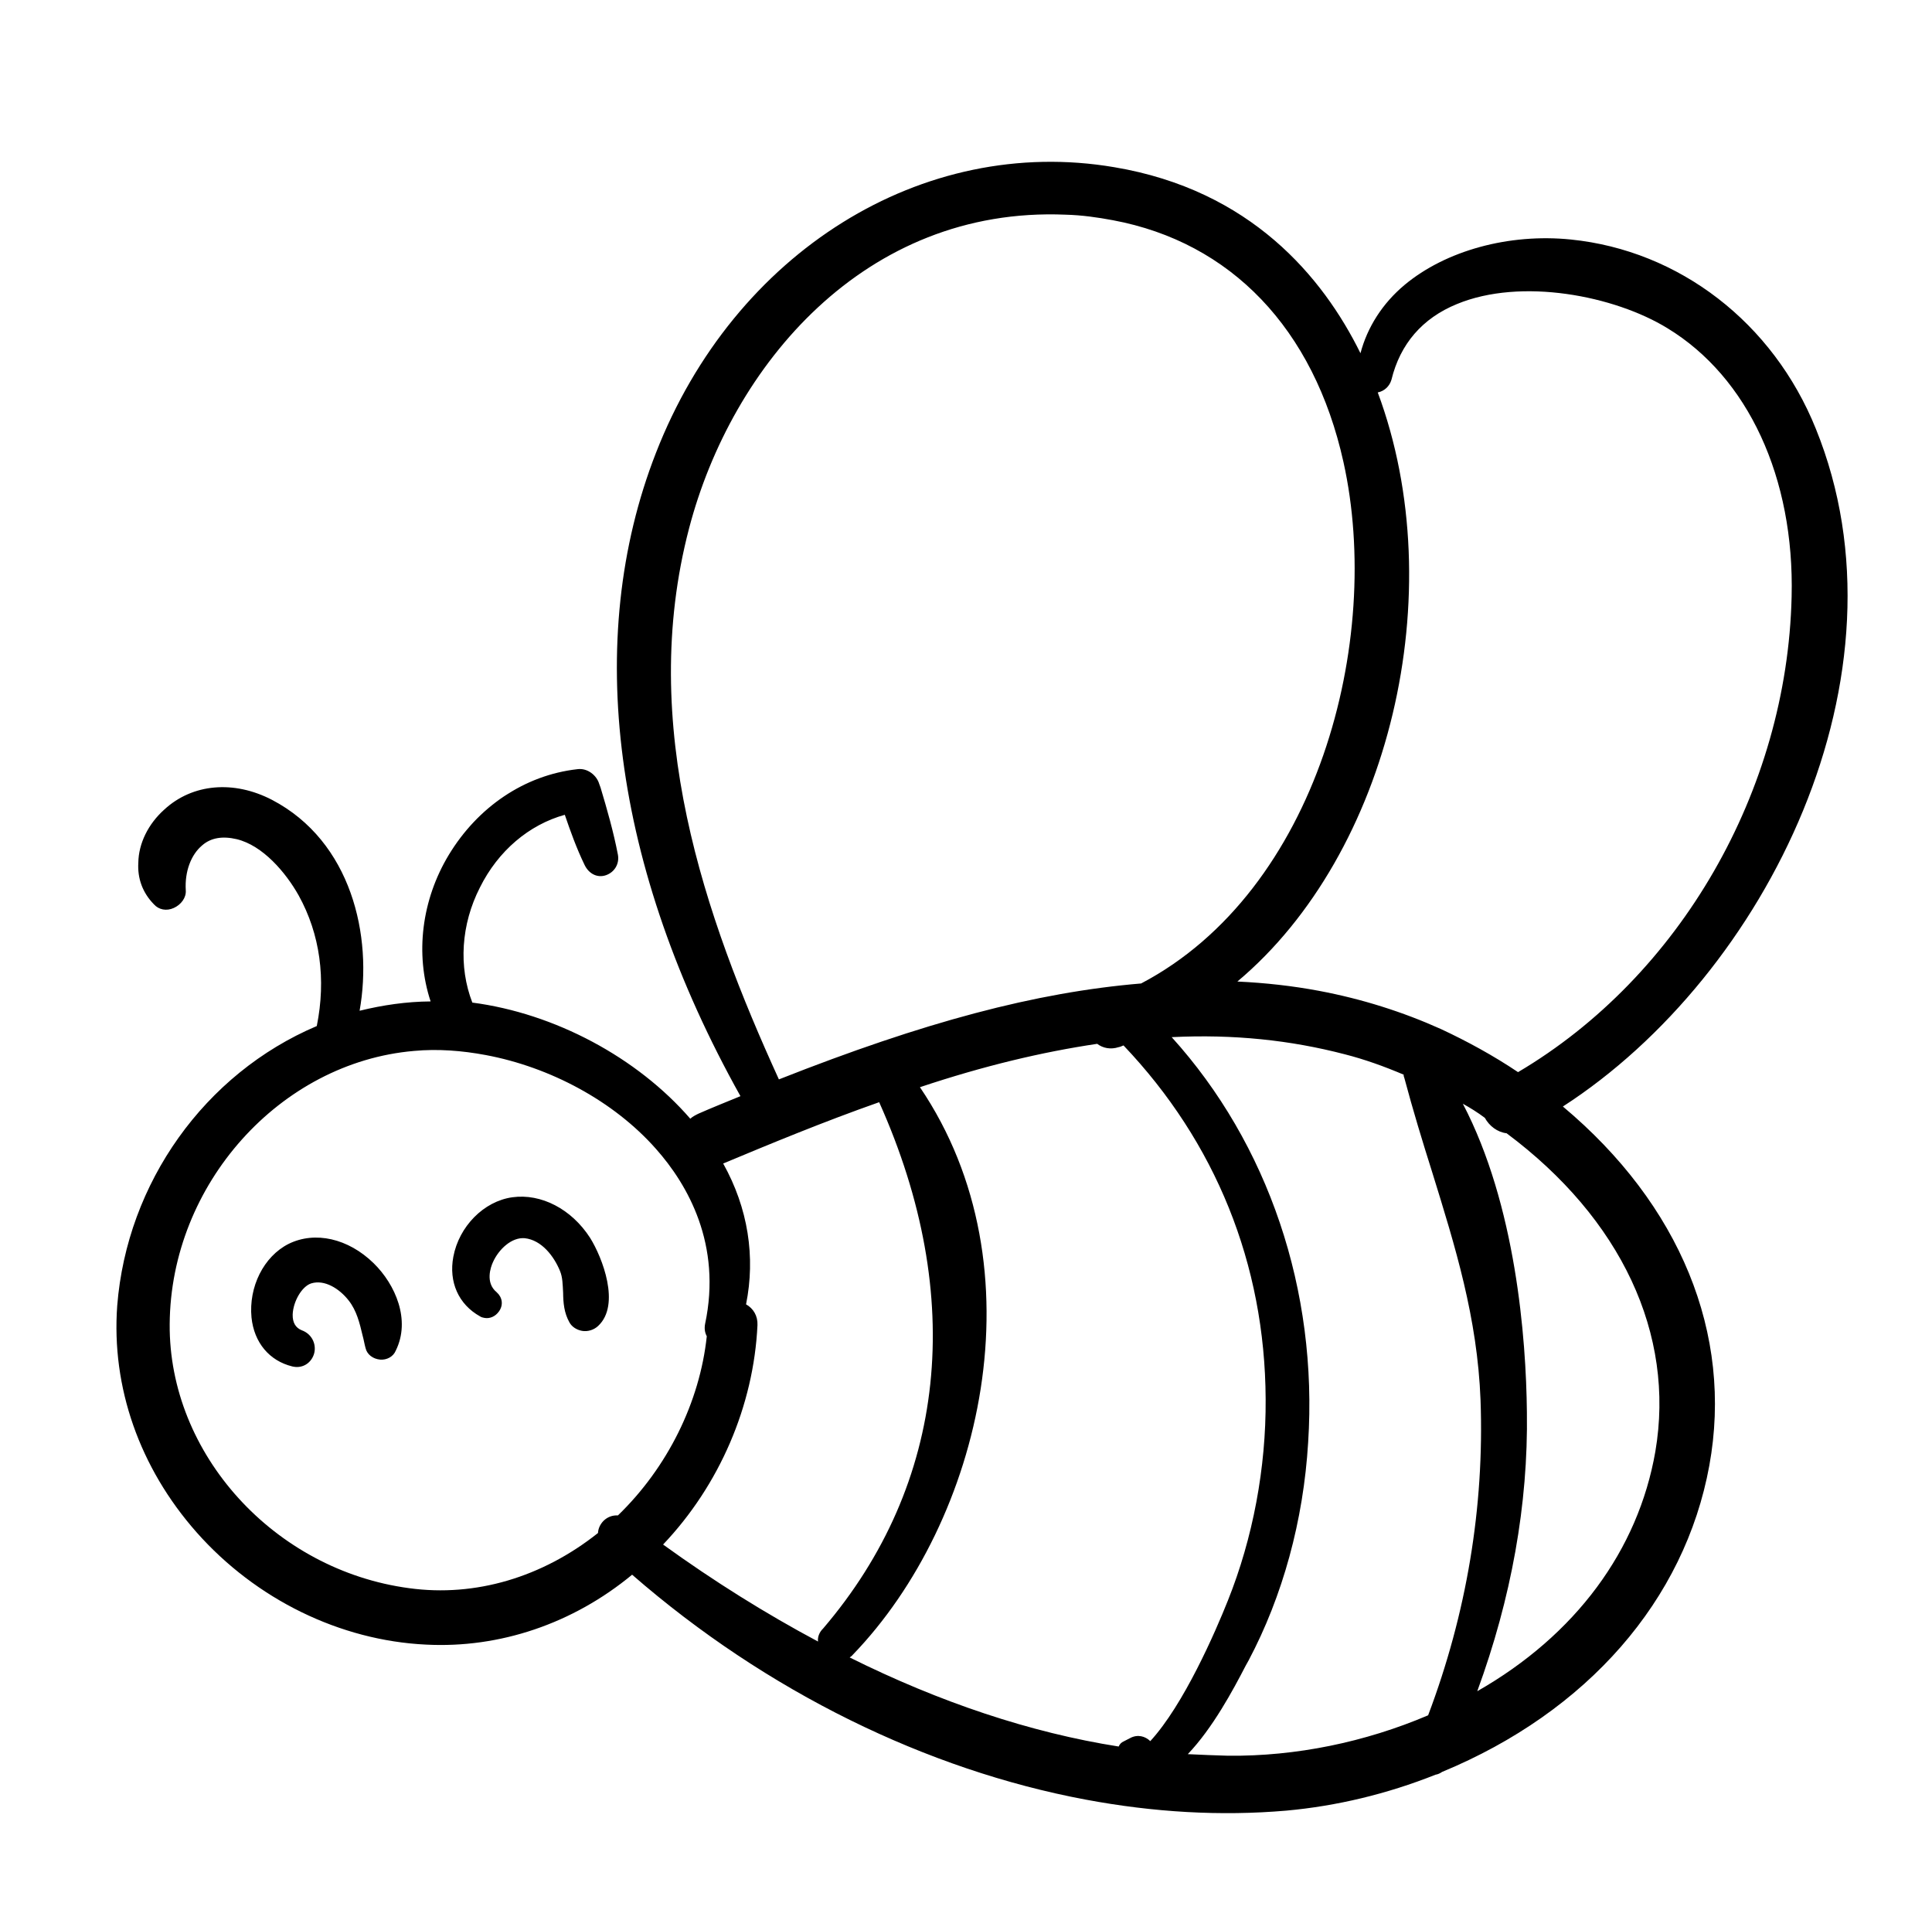 <?xml version="1.0" encoding="UTF-8"?> <svg xmlns="http://www.w3.org/2000/svg" width="123" height="122" viewBox="0 0 123 122" fill="none"> <path fill-rule="evenodd" clip-rule="evenodd" d="M99.5 70.429C112.474 62.051 121.952 42.928 115.601 27.282C112.88 20.54 106.916 15.946 100.01 15.245C96.058 14.843 92.035 15.954 89.421 18.135C88.014 19.312 87.051 20.827 86.614 22.483C84.218 17.625 79.616 12.1 70.944 10.643C58.742 8.568 46.746 16.027 41.76 28.827C37.115 40.717 39.014 55.232 47.141 69.77C46.222 70.149 45.352 70.494 44.474 70.881C44.287 70.973 44.1 71.065 43.947 71.206C40.566 67.308 35.326 64.502 30.071 63.814C29.186 61.529 29.349 58.846 30.555 56.486C31.712 54.159 33.678 52.493 35.958 51.861C36.314 52.903 36.703 53.993 37.223 55.065C37.499 55.626 38.042 55.897 38.587 55.703C39.132 55.508 39.444 54.973 39.339 54.402C39.06 52.951 38.651 51.518 38.233 50.125L38.149 49.898C37.995 49.36 37.409 48.869 36.757 48.958C33.378 49.342 30.412 51.372 28.569 54.418C26.846 57.275 26.414 60.712 27.415 63.74C25.886 63.75 24.361 63.973 22.894 64.334C23.744 59.576 22.372 53.553 17.314 50.909C14.88 49.647 12.251 49.875 10.457 51.531C9.438 52.443 8.824 53.684 8.806 54.91C8.745 55.916 9.083 56.827 9.794 57.554C10.109 57.91 10.601 58.002 11.064 57.792C11.527 57.582 11.865 57.137 11.827 56.663C11.755 55.463 12.167 54.395 12.871 53.807C13.429 53.318 14.171 53.203 15.064 53.412C16.728 53.809 18.187 55.524 19.014 56.993C20.376 59.453 20.77 62.325 20.168 65.307C13.03 68.335 8.08 75.292 7.463 83.104C7.084 88.289 8.879 93.416 12.516 97.532C16.294 101.801 21.654 104.417 27.116 104.678C31.818 104.923 36.481 103.339 40.244 100.229C48.808 107.685 59.026 112.653 69.101 114.541C73.442 115.355 77.719 115.606 81.899 115.245C85.09 114.953 88.285 114.195 91.4 112.956C91.53 112.938 91.668 112.88 91.814 112.78C101.052 108.958 107.258 101.855 108.822 93.288C110.355 84.885 106.938 76.656 99.5 70.429ZM88.587 24.168C89.14 21.897 90.55 20.254 92.754 19.353C96.844 17.661 102.775 18.815 106.158 20.891C111.296 24.016 114.249 30.42 114.063 37.973C113.779 50.341 106.943 62.159 96.646 68.241C95.064 67.181 93.41 66.278 91.734 65.497C89.31 64.407 86.709 63.58 83.966 63.065C82.286 62.751 80.584 62.559 78.777 62.474C88.486 54.332 92.452 37.695 87.714 24.979C88.154 24.892 88.469 24.57 88.587 24.168ZM43.869 33.632C46.572 23.286 55.046 13.132 67.834 13.664C68.888 13.692 69.879 13.835 70.862 14.019C78.356 15.424 83.644 20.909 85.529 29.402C88.06 40.772 83.888 56.692 72.65 62.597C65.931 63.161 58.836 65.052 49.588 68.703C44.871 58.364 40.588 46.158 43.869 33.632ZM39.34 96.456C39.005 96.436 38.688 96.546 38.429 96.794C38.219 97.009 38.084 97.28 38.071 97.575C34.533 100.388 30.267 101.665 26.051 101.087C17.448 99.94 10.74 92.535 10.803 84.281C10.86 75.389 17.826 67.623 26.358 66.891C27.868 66.75 29.414 66.87 30.929 67.154C35.024 67.922 39.071 70.08 41.764 73.128C43.794 75.416 45.964 79.215 44.889 84.27C44.835 84.556 44.871 84.818 44.997 85.053C44.549 89.251 42.499 93.402 39.34 96.456ZM52.079 104.483C48.765 102.716 45.463 100.656 42.215 98.309C45.806 94.531 47.984 89.471 48.224 84.344C48.25 83.755 47.958 83.277 47.497 83.021C48.106 79.998 47.628 76.898 46.041 74.057C48.984 72.828 52.432 71.398 55.972 70.154C61.531 82.557 60.278 94.446 52.404 103.653C52.146 103.902 52.044 104.221 52.079 104.483ZM71.955 110.625L71.532 110.843C71.394 110.901 71.289 111.009 71.218 111.165C65.617 110.285 59.833 108.352 54.094 105.496C54.142 105.463 54.24 105.396 54.296 105.322C62.504 96.814 66.371 80.709 58.567 69.199C62.637 67.842 66.32 66.964 69.852 66.439C70.223 66.721 70.715 66.813 71.211 66.652C71.342 66.634 71.439 66.567 71.529 66.542C77.372 72.682 80.539 80.44 80.577 89.053C80.606 93.424 79.769 97.888 78.174 101.871C77.373 103.883 75.361 108.508 73.232 110.822C72.909 110.507 72.426 110.374 71.955 110.625ZM90.921 109.178C86.913 110.886 82.503 111.797 78.187 111.751C77.386 111.728 76.544 111.697 75.62 111.651C77.202 109.998 78.504 107.571 79.303 106.025L79.495 105.68C81.66 101.592 82.983 96.795 83.283 91.807C83.91 82.132 80.741 72.805 74.595 66.014C78.532 65.82 82.148 66.201 85.624 67.107C86.878 67.427 88.11 67.87 89.366 68.402C89.351 68.484 89.384 68.533 89.41 68.622C89.958 70.675 90.562 72.653 91.174 74.591C92.653 79.362 94.056 83.864 94.258 89.116C94.504 95.945 93.36 102.726 90.921 109.178ZM94.049 107.645C96.216 101.735 97.296 95.748 97.209 89.882C97.161 85.167 96.502 76.692 93.131 70.252C93.592 70.508 94.086 70.813 94.532 71.151C94.816 71.671 95.335 72.065 95.916 72.131C103.206 77.567 106.662 84.913 105.387 92.39C104.294 98.671 100.314 104.072 94.049 107.645ZM23.783 80.398C22.17 78.824 20.056 78.343 18.375 79.172C16.782 79.976 15.825 81.916 16.012 83.859C16.178 85.458 17.149 86.615 18.608 86.973C18.649 86.981 18.649 86.981 18.689 86.989C19.263 87.096 19.79 86.771 19.98 86.213C20.169 85.655 19.923 84.931 19.209 84.67C18.815 84.511 18.623 84.178 18.633 83.671C18.664 82.829 19.224 81.875 19.811 81.688C20.665 81.424 21.612 82.026 22.194 82.77C22.708 83.418 22.897 84.217 23.087 85.015C23.164 85.284 23.199 85.545 23.276 85.814C23.371 86.213 23.742 86.495 24.2 86.538C24.617 86.574 25.04 86.356 25.198 85.962C26.156 84.022 25.18 81.762 23.783 80.398ZM37.566 78.785C36.383 76.952 34.451 75.954 32.623 76.205C30.796 76.456 29.222 78.068 28.861 79.993C28.562 81.59 29.184 83.021 30.566 83.789C30.64 83.845 30.763 83.868 30.845 83.884C31.172 83.945 31.538 83.802 31.771 83.464C32.061 83.052 31.981 82.571 31.618 82.248C30.883 81.644 31.239 80.651 31.382 80.339C31.748 79.517 32.572 78.739 33.407 78.811C34.487 78.928 35.268 79.965 35.647 80.884C35.823 81.298 35.821 81.764 35.851 82.279C35.859 82.916 35.908 83.561 36.258 84.178C36.417 84.462 36.722 84.646 37.049 84.708C37.418 84.777 37.825 84.641 38.083 84.393C39.522 83.052 38.349 80.034 37.566 78.785Z" fill="black"></path> </svg> 